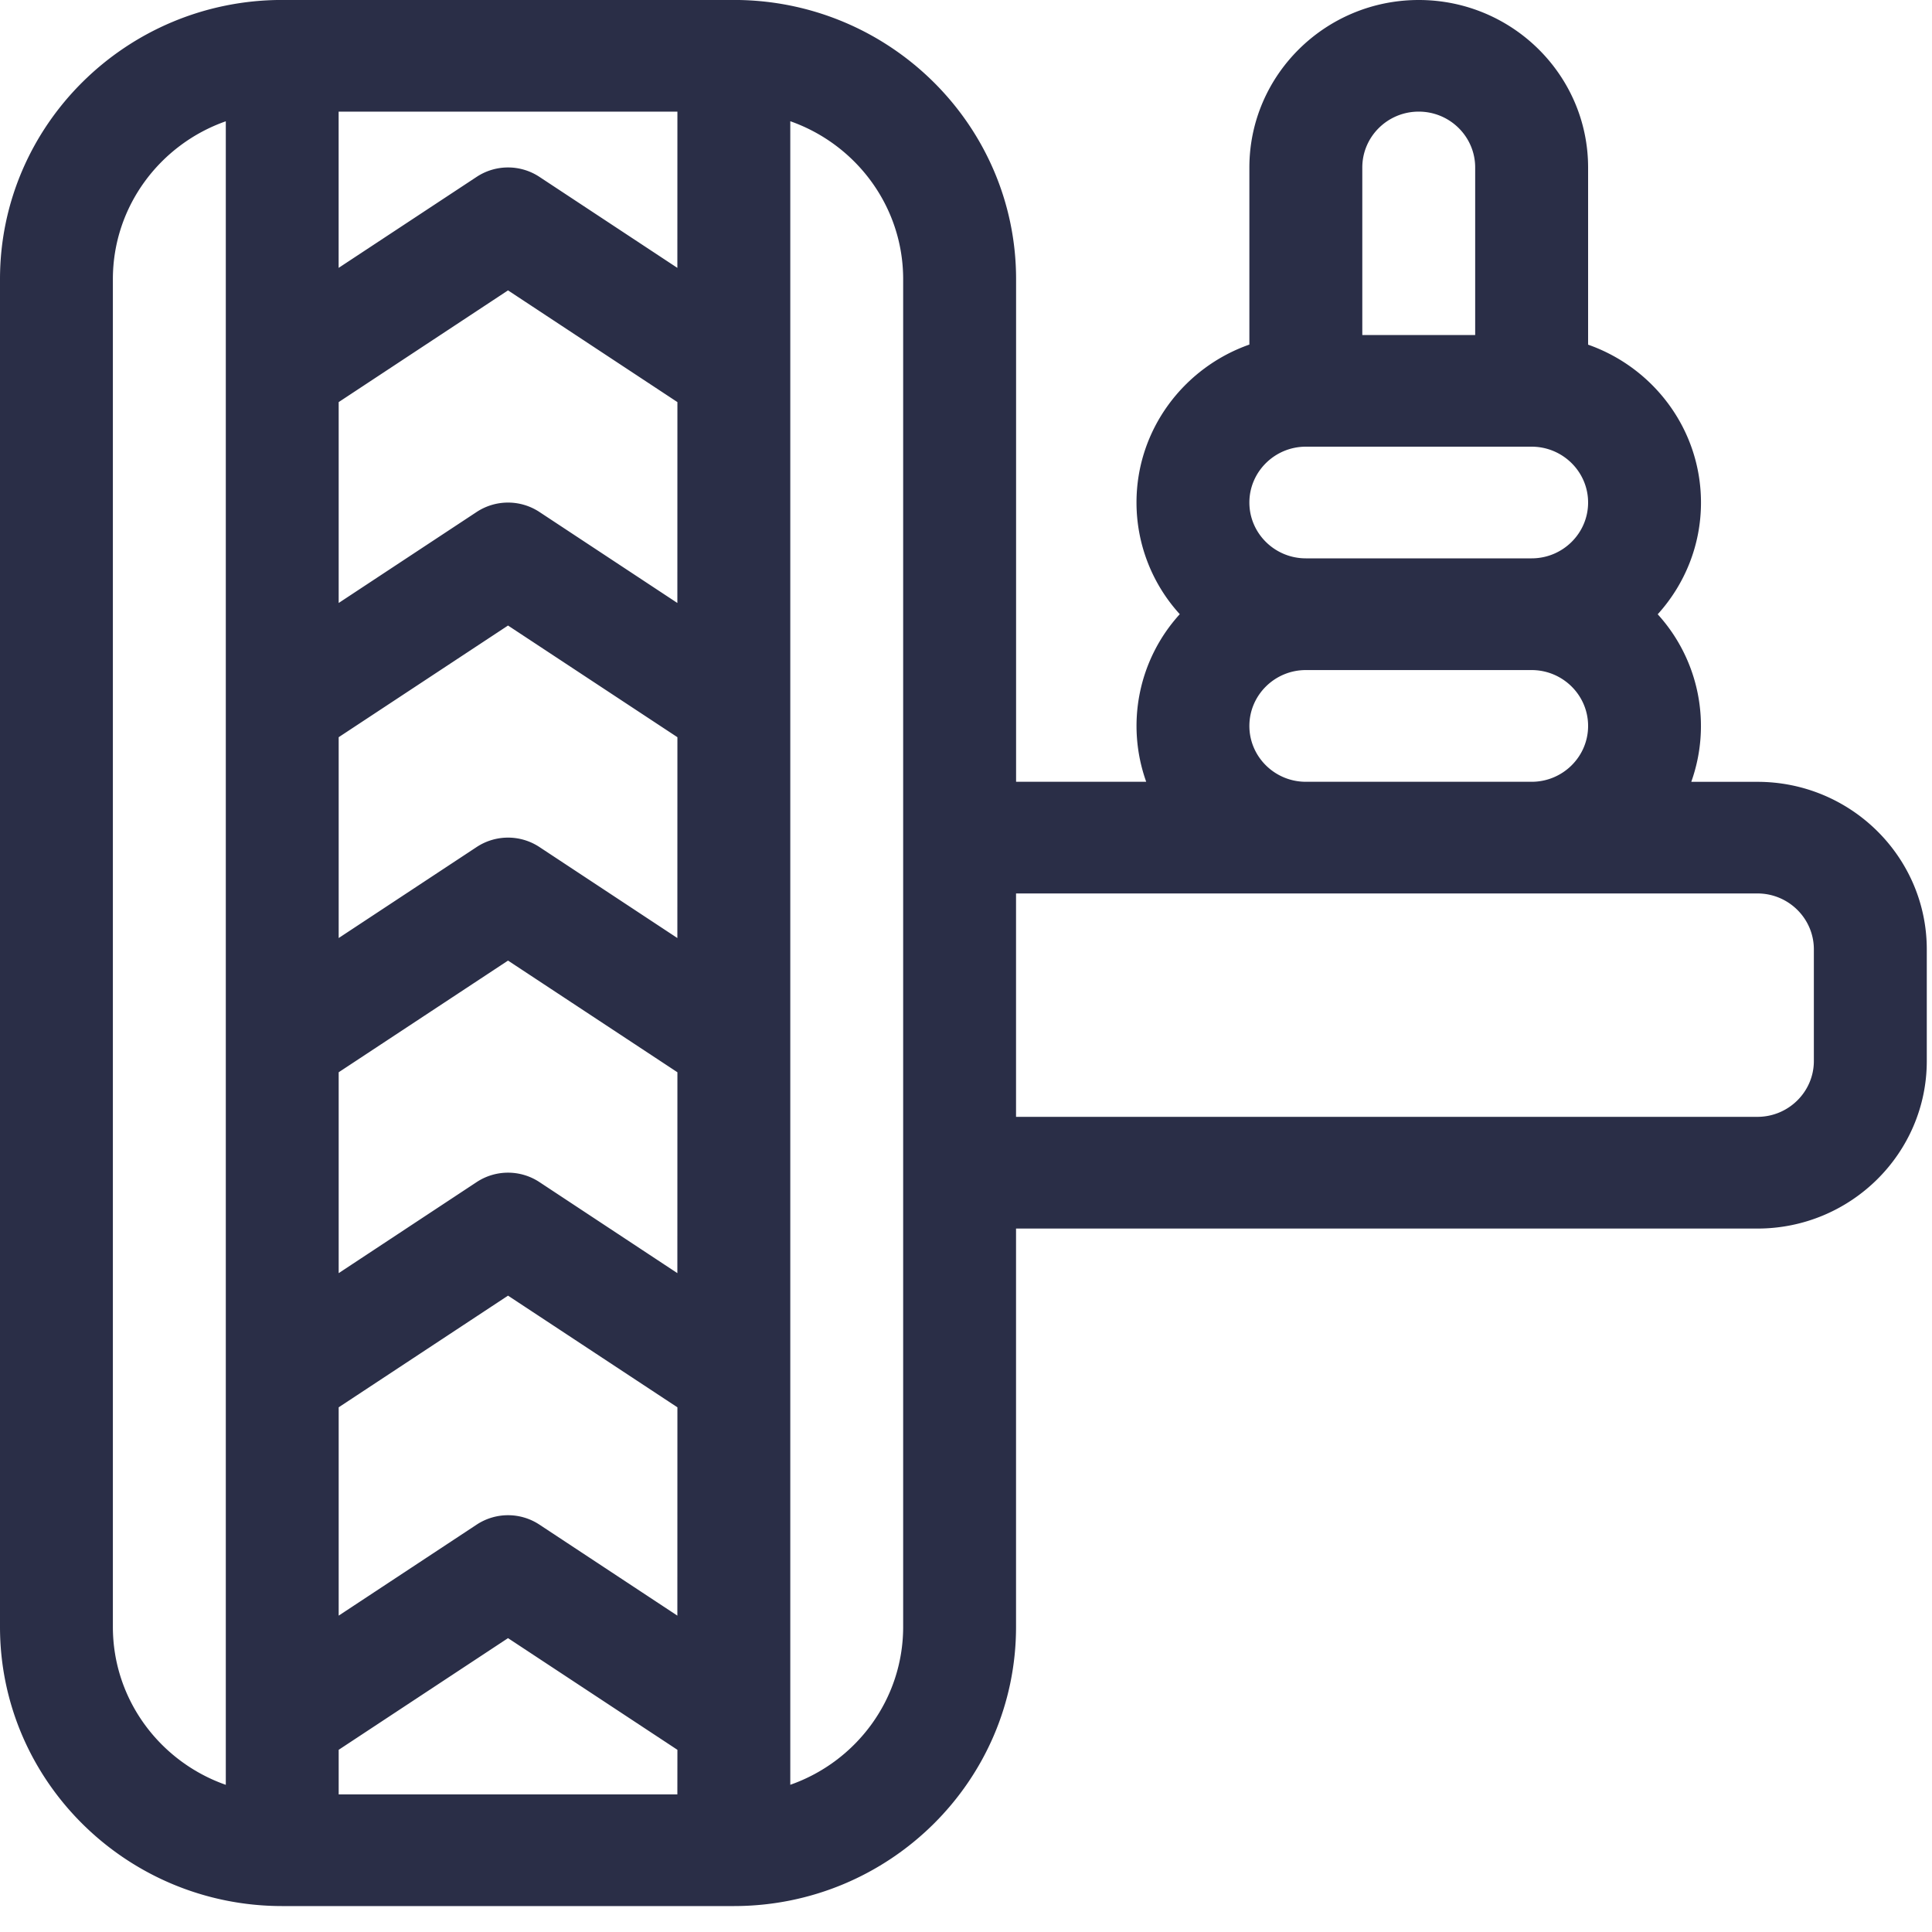 <svg xmlns="http://www.w3.org/2000/svg" width="40" height="40" viewBox="0 0 40 40"><g><g><path fill="#2a2e47" d="M39.892 19.655v2.312c0 1.912-1.573 3.469-3.506 3.469h-15.35v8.247c0 3.188-2.62 5.78-5.843 5.78h-9.35C2.622 39.463 0 36.871 0 33.683V5.78C0 2.592 2.621-.001 5.844-.001h9.35c3.221 0 5.843 2.593 5.843 5.781v10.406h2.694a3.436 3.436 0 0 1 .695-3.47 3.432 3.432 0 0 1-.896-2.312c0-1.507.977-2.792 2.337-3.27V3.469c0-1.914 1.573-3.469 3.507-3.469 1.933 0 3.506 1.555 3.506 3.469v3.667c1.36.477 2.337 1.762 2.337 3.27 0 .887-.34 1.698-.896 2.312a3.436 3.436 0 0 1 .695 3.469h1.37c1.933 0 3.506 1.556 3.506 3.469zM4.675 2.511c-1.36.477-2.338 1.762-2.338 3.269v27.903c0 1.507.977 2.793 2.338 3.27V2.51zm9.35 33.717l-3.507-2.312-3.506 2.312v.923h7.012zm0-7.091l-3.507-2.312-3.506 2.312v4.313l2.858-1.885a1.18 1.18 0 0 1 1.297 0l2.857 1.885zm0-6.937l-3.507-2.312L7.012 22.2v4.159l2.858-1.886a1.18 1.18 0 0 1 1.297 0l2.857 1.886zm0-6.937l-3.507-2.312-3.506 2.312v4.158l2.858-1.885a1.18 1.18 0 0 1 1.297 0l2.857 1.885zm0-6.938l-3.507-2.313-3.506 2.313v4.159l2.858-1.885a1.182 1.182 0 0 1 1.297 0l2.857 1.885zm0-6.014H7.011v3.235L9.87 3.661a1.18 1.18 0 0 1 1.297 0l2.857 1.885zm4.674 3.469c0-1.507-.977-2.792-2.337-3.27v34.442c1.36-.476 2.337-1.762 2.337-3.27zm9.506 1.156h2.337V3.468c0-.639-.524-1.157-1.169-1.157-.644 0-1.168.518-1.168 1.157zm-2.338 3.468c0 .638.525 1.156 1.169 1.156h4.675c.644 0 1.169-.518 1.169-1.156 0-.637-.525-1.156-1.17-1.156h-4.674c-.644 0-1.169.52-1.169 1.156zm0 4.626c0 .637.525 1.156 1.169 1.156h4.675c.644 0 1.169-.519 1.169-1.156 0-.638-.525-1.157-1.17-1.157h-4.674c-.644 0-1.169.519-1.169 1.157zm11.687 4.625c0-.638-.524-1.157-1.168-1.157h-15.35v4.625h15.35c.644 0 1.168-.52 1.168-1.156z"/></g></g></svg>